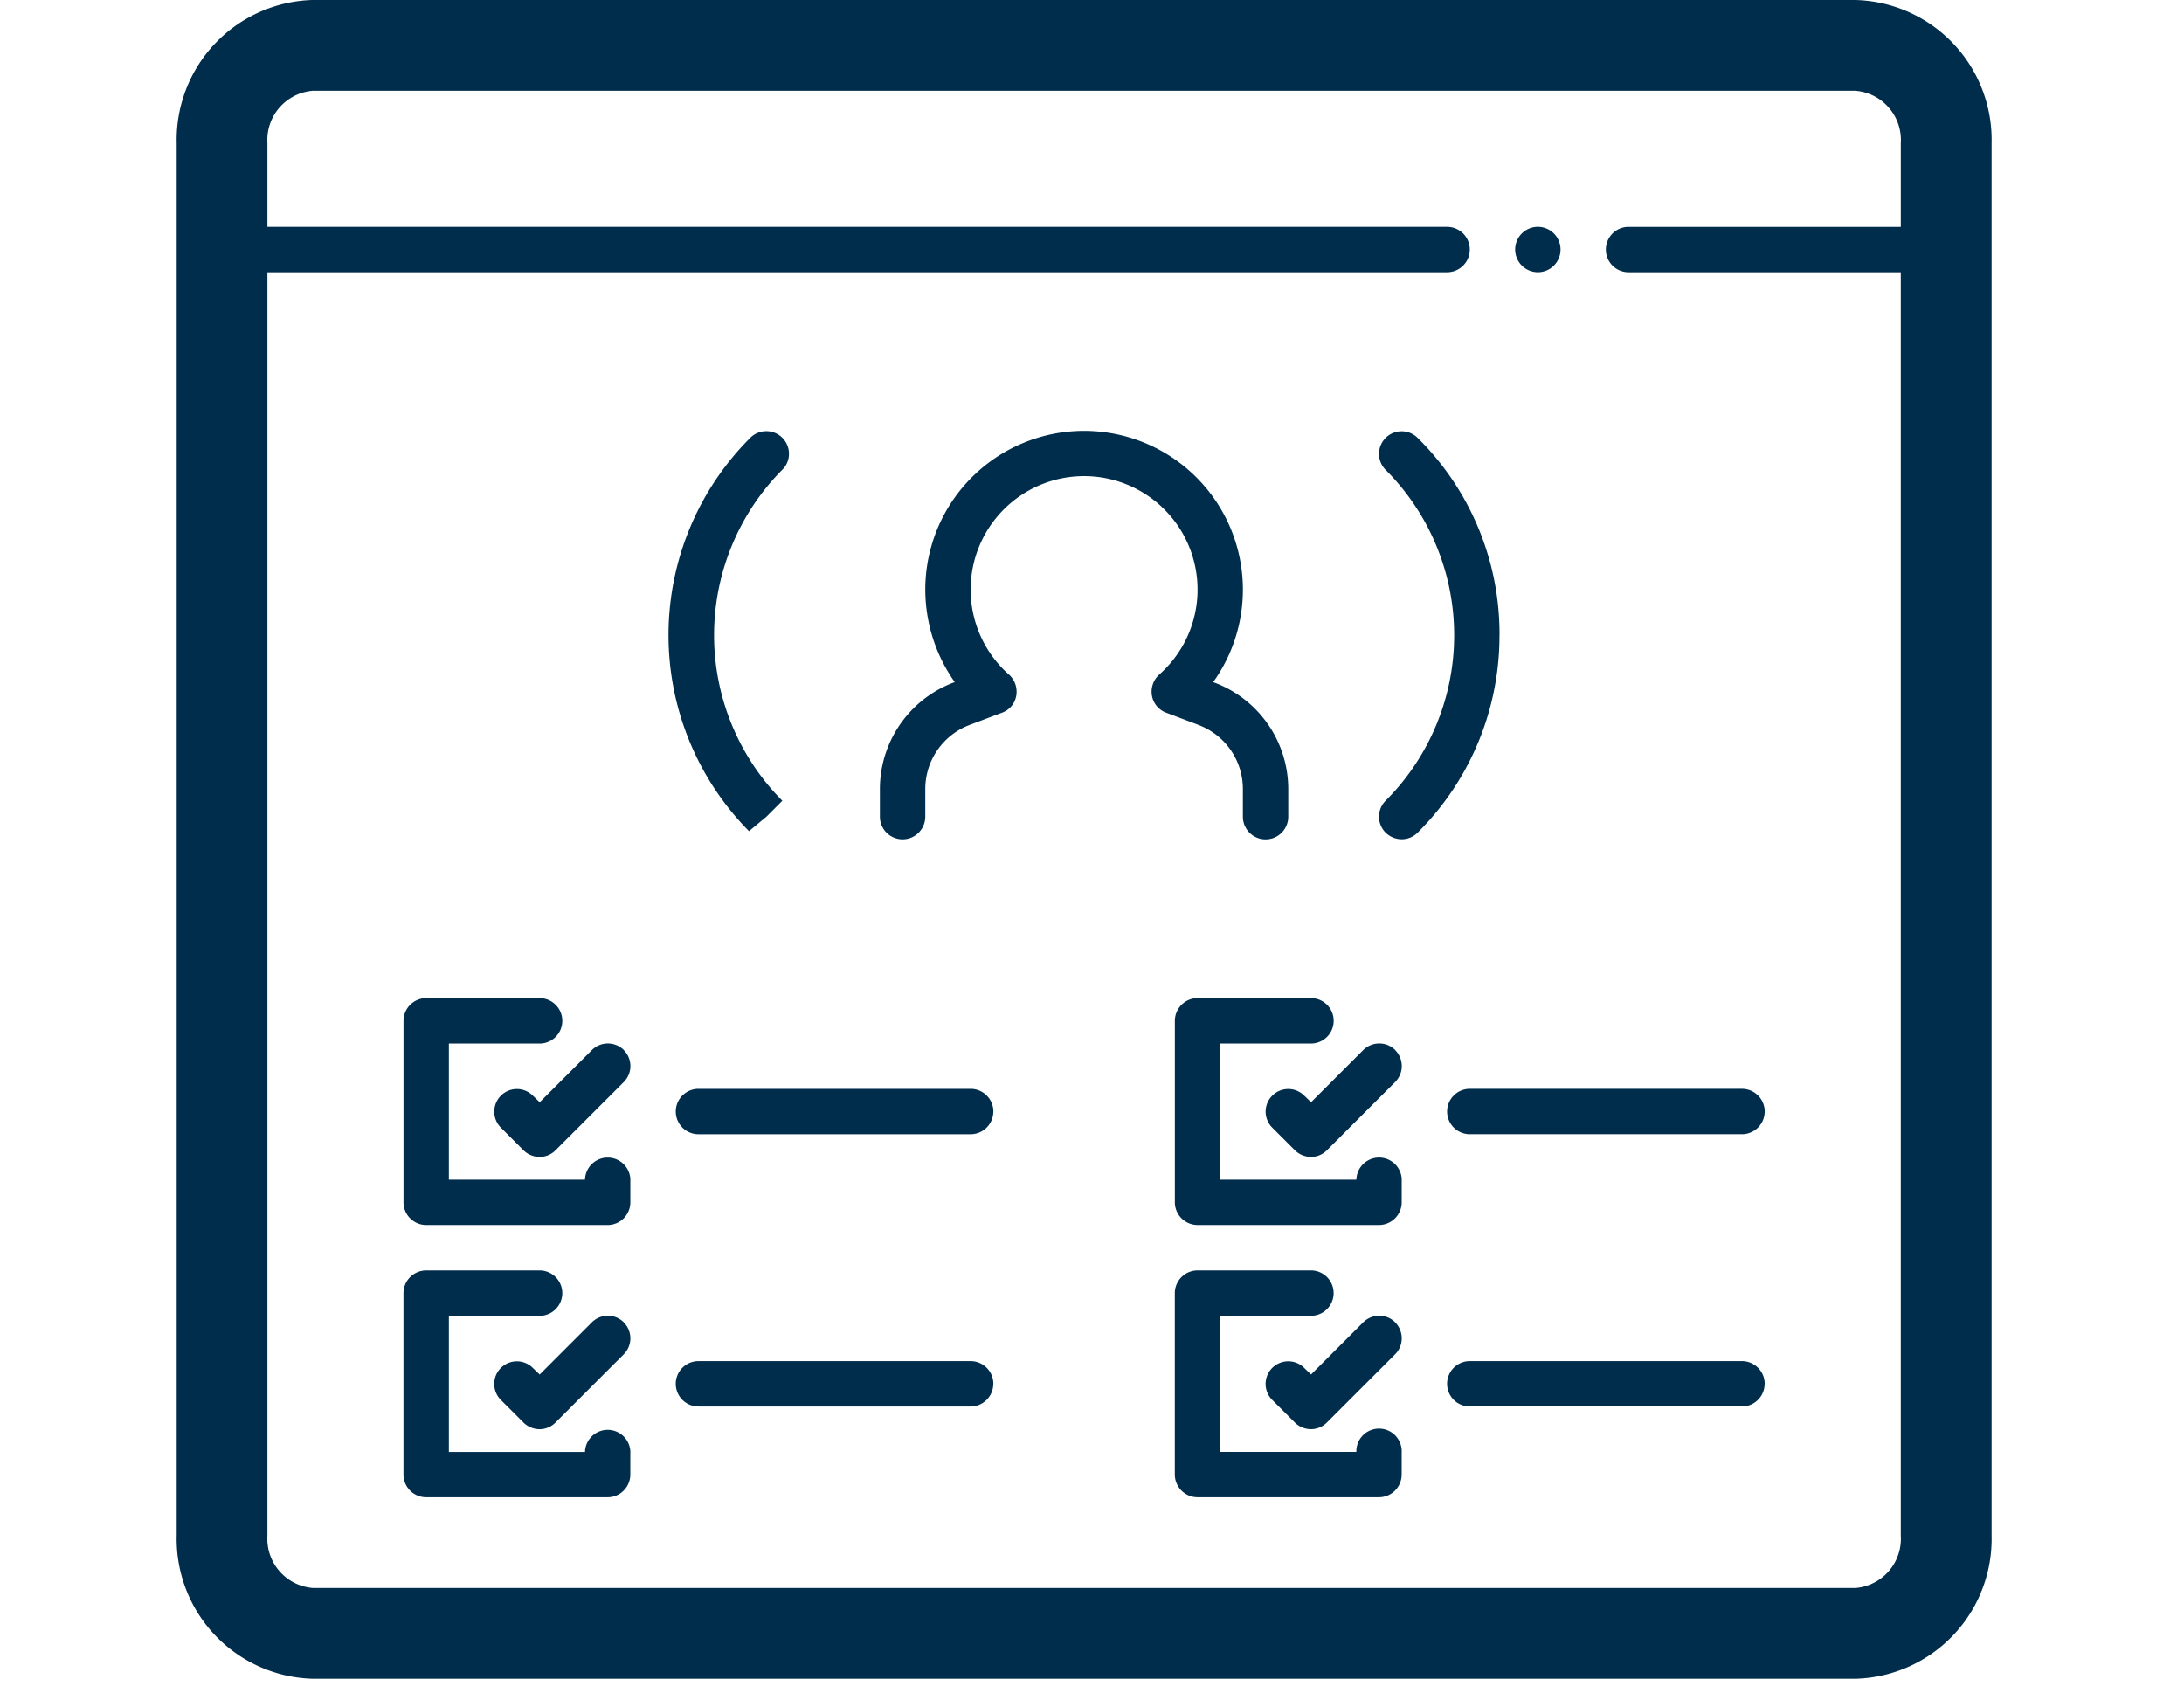 <svg xmlns="http://www.w3.org/2000/svg" xmlns:xlink="http://www.w3.org/1999/xlink" width="136" height="105" viewBox="0 0 136 105">
  <defs>
    <clipPath id="clip-Registration">
      <rect width="136" height="105"/>
    </clipPath>
  </defs>
  <g id="Registration" clip-path="url(#clip-Registration)">
    <path id="Path_437" data-name="Path 437" d="M230.538,72.8H134.475A8.712,8.712,0,0,0,126,81.715v86.712a8.711,8.711,0,0,0,8.477,8.914h96.063a8.712,8.712,0,0,0,8.477-8.914V81.715a8.711,8.711,0,0,0-8.477-8.914Zm0,98.889H134.475a3.078,3.078,0,0,1-2.825-3.264V89.754h73.46a1.413,1.413,0,0,0,0-2.826h-73.46V81.716a3.078,3.078,0,0,1,2.825-3.264h96.063a3.078,3.078,0,0,1,2.825,3.264v5.213H216.41a1.413,1.413,0,1,0,0,2.826h16.952v78.672a3.077,3.077,0,0,1-2.825,3.263Zm-21.19-83.349a1.413,1.413,0,1,1,1.413,1.413A1.418,1.418,0,0,1,209.348,88.341Zm-55.1,74.873v1.413a1.418,1.418,0,0,1-1.413,1.413h-11.3a1.418,1.418,0,0,1-1.413-1.413v-11.3a1.418,1.418,0,0,1,1.413-1.413H148.6a1.413,1.413,0,0,1,0,2.826h-5.65v8.477h8.477a1.413,1.413,0,0,1,2.825,0Zm-.41-8.067a1.407,1.407,0,0,1,0,1.992l-4.238,4.238a1.4,1.4,0,0,1-1,.425,1.445,1.445,0,0,1-1-.41l-1.413-1.413a1.408,1.408,0,1,1,1.992-1.992l.425.41,3.235-3.235a1.41,1.41,0,0,1,2.005-.015Zm23.014,3.828a1.417,1.417,0,0,1-1.413,1.413H158.491a1.413,1.413,0,1,1,0-2.826h16.952A1.419,1.419,0,0,1,176.856,158.975Zm25.429,4.238v1.413a1.418,1.418,0,0,1-1.413,1.413h-11.3a1.418,1.418,0,0,1-1.413-1.413v-11.3a1.418,1.418,0,0,1,1.413-1.413h7.063a1.413,1.413,0,1,1,0,2.826h-5.65v8.477h8.477a1.413,1.413,0,1,1,2.825,0Zm-.409-8.067a1.407,1.407,0,0,1,0,1.992l-4.238,4.238a1.4,1.4,0,0,1-1,.425,1.445,1.445,0,0,1-1-.41l-1.413-1.413a1.408,1.408,0,1,1,1.992-1.992l.425.41,3.235-3.235a1.411,1.411,0,0,1,2.006-.015Zm23.013,3.828a1.418,1.418,0,0,1-1.413,1.413H206.523a1.413,1.413,0,0,1,0-2.826h16.952A1.418,1.418,0,0,1,224.888,158.975Zm-70.635-12.714v1.413a1.418,1.418,0,0,1-1.413,1.413h-11.3a1.418,1.418,0,0,1-1.413-1.413v-11.3a1.417,1.417,0,0,1,1.413-1.413H148.6a1.413,1.413,0,1,1,0,2.826h-5.65v8.477h8.477a1.413,1.413,0,0,1,2.825,0Zm-.41-8.067a1.407,1.407,0,0,1,0,1.992l-4.238,4.238a1.4,1.4,0,0,1-1,.424,1.445,1.445,0,0,1-1-.41l-1.413-1.413a1.408,1.408,0,0,1,1.992-1.992l.425.41,3.235-3.235a1.411,1.411,0,0,1,2.005-.014Zm23.014,3.828a1.418,1.418,0,0,1-1.413,1.413H158.492a1.413,1.413,0,1,1,0-2.826h16.952A1.419,1.419,0,0,1,176.857,142.023Zm25.429,4.238v1.413a1.418,1.418,0,0,1-1.413,1.413h-11.3a1.418,1.418,0,0,1-1.413-1.413v-11.3a1.418,1.418,0,0,1,1.413-1.413h7.064a1.413,1.413,0,0,1,0,2.826h-5.65v8.477h8.477a1.413,1.413,0,0,1,2.825,0Zm-.409-8.067a1.407,1.407,0,0,1,0,1.992l-4.238,4.238a1.4,1.4,0,0,1-1,.424,1.445,1.445,0,0,1-1-.41l-1.413-1.413a1.408,1.408,0,0,1,1.992-1.992l.425.41,3.235-3.235a1.412,1.412,0,0,1,2.006-.014Zm23.013,3.828a1.417,1.417,0,0,1-1.413,1.413H206.524a1.413,1.413,0,1,1,0-2.826h16.952A1.418,1.418,0,0,1,224.889,142.023Zm-35.247-24.072-2.02-.763a1.39,1.39,0,0,1-.89-1.059,1.435,1.435,0,0,1,.452-1.314,7.065,7.065,0,1,0-9.353,0,1.435,1.435,0,0,1,.452,1.314,1.367,1.367,0,0,1-.89,1.059l-2.02.763a4.262,4.262,0,0,0-2.755,3.97v1.737a1.413,1.413,0,1,1-2.826,0V121.92a7.094,7.094,0,0,1,4.577-6.611l.085-.029a10.017,10.017,0,0,1-1.836-5.75,9.889,9.889,0,1,1,17.927,5.75l.085.029a7.087,7.087,0,0,1,4.591,6.611v1.737a1.413,1.413,0,1,1-2.826,0V121.92a4.258,4.258,0,0,0-2.753-3.969Zm18.732-5.594a17.28,17.28,0,0,1-5.1,12.3,1.391,1.391,0,0,1-.989.409,1.445,1.445,0,0,1-1-.41,1.407,1.407,0,0,1,0-1.992,14.564,14.564,0,0,0,0-20.6,1.408,1.408,0,1,1,1.992-1.992,17.162,17.162,0,0,1,5.1,12.276Zm-46.733,12.205a17.37,17.37,0,0,1,.085-24.5,1.411,1.411,0,0,1,2.076,1.907,14.623,14.623,0,0,0-.085,20.7l-.988.989Z" transform="translate(-114.998 -72.801)" fill="#002d4c"/>
  </g>
</svg>
